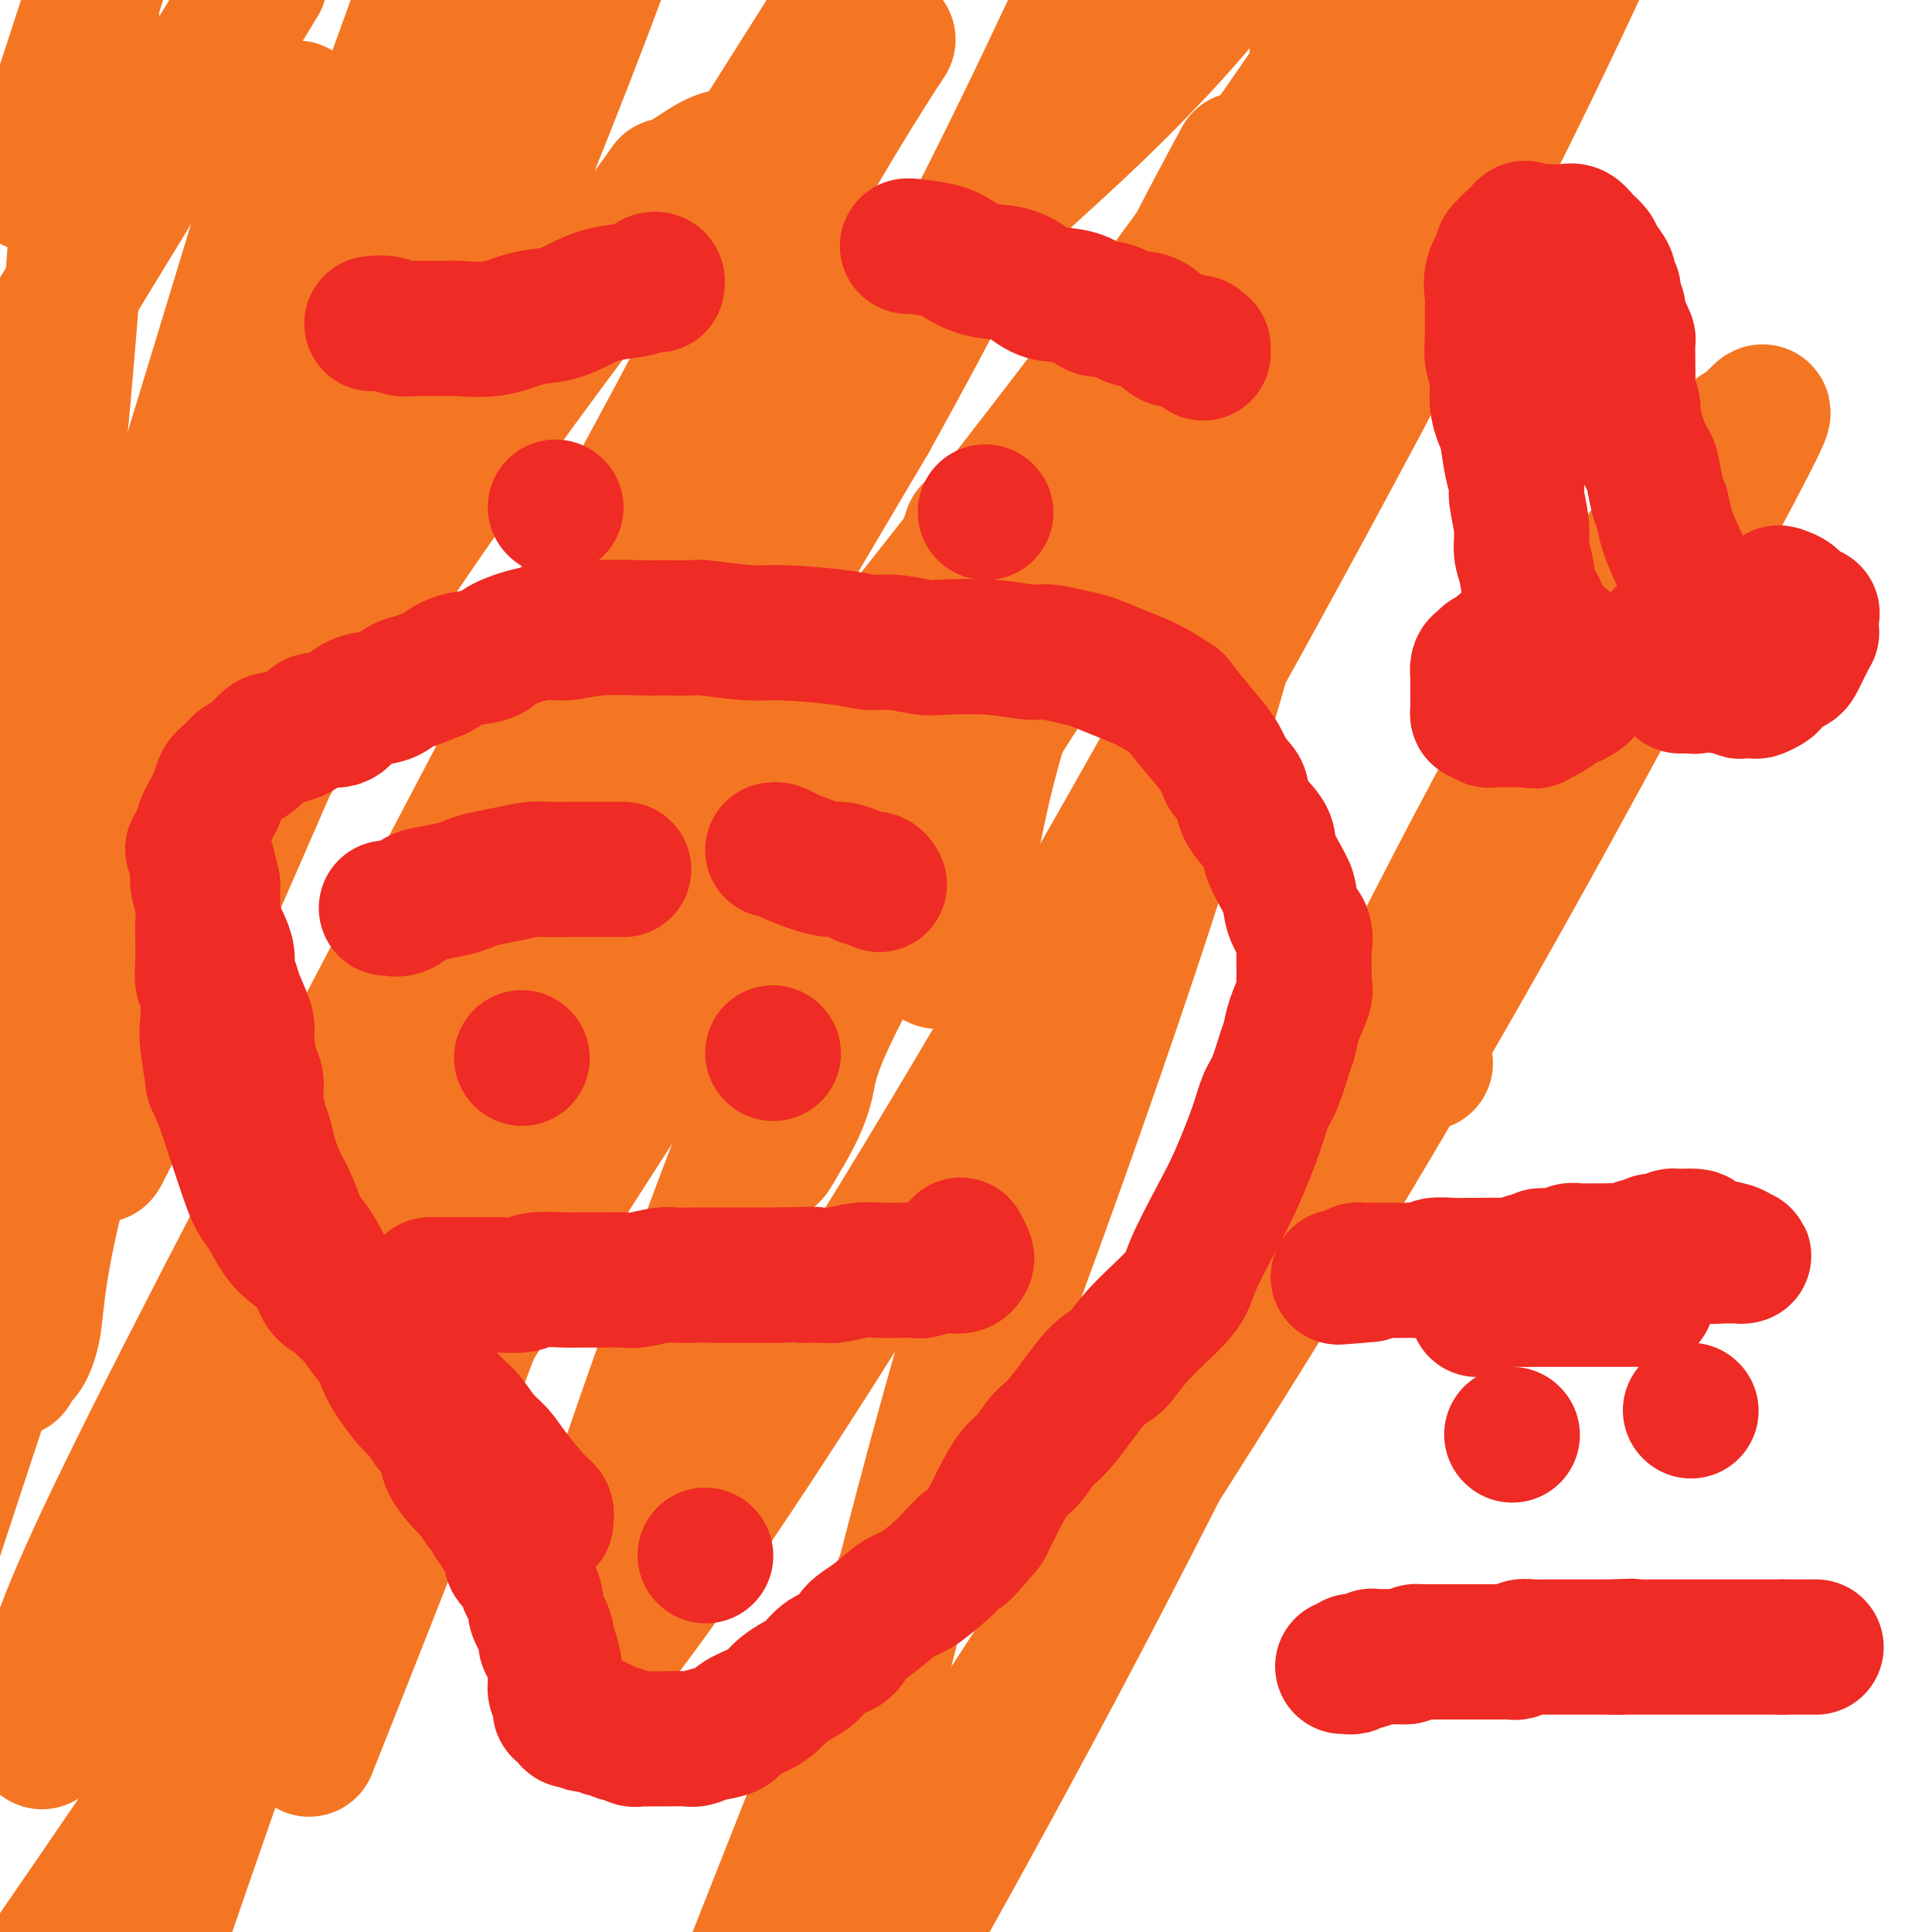 <svg viewBox='0 0 400 400' version='1.1' xmlns='http://www.w3.org/2000/svg' xmlns:xlink='http://www.w3.org/1999/xlink'><g fill='none' stroke='#F47623' stroke-width='28' stroke-linecap='round' stroke-linejoin='round'><path d='M206,221c0.000,0.000 0.100,0.100 0.1,0.1'/><path d='M106,224c0.000,0.000 0.100,0.100 0.1,0.1'/><path d='M295,220c0.000,0.000 0.100,0.100 0.1,0.1'/><path d='M114,221c-0.585,0.294 -1.170,0.587 1,-2c2.170,-2.587 7.095,-8.055 8,-9c0.905,-0.945 -2.211,2.633 16,-20c18.211,-22.633 57.749,-71.478 87,-110c29.251,-38.522 48.215,-66.721 57,-80c8.785,-13.279 7.393,-11.640 6,-10'/><path d='M257,33c-4.376,8.134 -8.752,16.267 -13,25c-4.248,8.733 -8.368,18.065 -15,34c-6.632,15.935 -15.776,38.471 -21,55c-5.224,16.529 -6.528,27.050 -8,33c-1.472,5.950 -3.112,7.328 -4,9c-0.888,1.672 -1.022,3.637 -1,5c0.022,1.363 0.202,2.122 0,3c-0.202,0.878 -0.786,1.874 -1,2c-0.214,0.126 -0.060,-0.618 0,-1c0.060,-0.382 0.024,-0.401 0,-2c-0.024,-1.599 -0.035,-4.779 2,-12c2.035,-7.221 6.117,-18.482 8,-24c1.883,-5.518 1.566,-5.293 2,-7c0.434,-1.707 1.618,-5.346 2,-8c0.382,-2.654 -0.036,-4.322 0,-6c0.036,-1.678 0.528,-3.367 0,-5c-0.528,-1.633 -2.076,-3.212 -3,-4c-0.924,-0.788 -1.223,-0.786 -2,0c-0.777,0.786 -2.033,2.355 -6,5c-3.967,2.645 -10.645,6.366 -30,34c-19.355,27.634 -51.387,79.181 -84,129c-32.613,49.819 -65.806,97.909 -99,146'/><path d='M22,190c-1.822,5.822 -3.644,11.644 0,0c3.644,-11.644 12.756,-40.756 27,-82c14.244,-41.244 33.622,-94.622 53,-148'/><path d='M54,47c6.500,-21.333 13.000,-42.667 0,0c-13.000,42.667 -45.500,149.333 -78,256'/><path d='M150,40c-11.167,17.667 -22.333,35.333 0,0c22.333,-35.333 78.167,-123.667 134,-212'/><path d='M201,110c-14.582,44.815 -29.164,89.630 -36,111c-6.836,21.370 -5.925,19.295 -4,16c1.925,-3.295 4.864,-7.810 6,-13c1.136,-5.190 0.467,-11.054 35,-66c34.533,-54.946 104.266,-158.973 174,-263'/><path d='M219,98c-17.175,31.984 -34.350,63.969 -53,109c-18.650,45.031 -38.775,103.109 -46,127c-7.225,23.891 -1.549,13.595 0,12c1.549,-1.595 -1.028,5.511 10,-9c11.028,-14.511 35.661,-50.637 67,-103c31.339,-52.363 69.382,-120.961 95,-170c25.618,-49.039 38.809,-78.520 52,-108'/><path d='M280,63c5.708,-13.577 11.417,-27.155 0,0c-11.417,27.155 -39.958,95.042 -60,153c-20.042,57.958 -31.583,105.988 -40,139c-8.417,33.012 -13.708,51.006 -19,69'/><path d='M200,366c-6.758,10.316 -13.515,20.633 0,0c13.515,-20.633 47.303,-72.215 75,-118c27.697,-45.785 49.304,-85.771 64,-113c14.696,-27.229 22.480,-41.699 25,-47c2.520,-5.301 -0.225,-1.431 -2,0c-1.775,1.431 -2.579,0.425 -10,10c-7.421,9.575 -21.460,29.732 -43,70c-21.540,40.268 -50.583,100.648 -76,150c-25.417,49.352 -47.209,87.676 -69,126'/><path d='M162,391c-5.083,12.863 -10.167,25.726 0,0c10.167,-25.726 35.583,-90.042 57,-150c21.417,-59.958 38.833,-115.560 47,-158c8.167,-42.440 7.083,-71.720 6,-101'/><path d='M248,1c1.495,-1.749 2.991,-3.498 0,0c-2.991,3.498 -10.468,12.243 -24,25c-13.532,12.757 -33.119,29.526 -53,50c-19.881,20.474 -40.057,44.654 -49,55c-8.943,10.346 -6.654,6.859 -6,6c0.654,-0.859 -0.327,0.912 0,-1c0.327,-1.912 1.963,-7.506 6,-16c4.037,-8.494 10.477,-19.887 18,-34c7.523,-14.113 16.130,-30.946 24,-45c7.870,-14.054 15.002,-25.329 18,-30c2.998,-4.671 1.862,-2.737 0,0c-1.862,2.737 -4.452,6.277 -7,10c-2.548,3.723 -5.056,7.630 -11,23c-5.944,15.370 -15.324,42.205 -29,84c-13.676,41.795 -31.649,98.552 -39,123c-7.351,24.448 -4.082,16.589 -3,15c1.082,-1.589 -0.024,3.094 0,4c0.024,0.906 1.178,-1.964 3,-7c1.822,-5.036 4.311,-12.238 9,-23c4.689,-10.762 11.578,-25.083 18,-48c6.422,-22.917 12.379,-54.430 14,-67c1.621,-12.570 -1.092,-6.197 -3,-4c-1.908,2.197 -3.010,0.217 -6,2c-2.990,1.783 -7.866,7.328 -8,6c-0.134,-1.328 4.475,-9.528 -11,20c-15.475,29.528 -51.035,96.785 -71,136c-19.965,39.215 -24.334,50.389 -27,59c-2.666,8.611 -3.629,14.658 -3,16c0.629,1.342 2.849,-2.022 2,-1c-0.849,1.022 -4.767,6.429 7,-11c11.767,-17.429 39.219,-57.694 69,-105c29.781,-47.306 61.890,-101.653 94,-156'/><path d='M180,87c25.167,-45.167 41.083,-80.083 57,-115'/><path d='M166,61c1.750,-2.065 3.500,-4.131 0,0c-3.500,4.131 -12.250,14.458 -39,82c-26.750,67.542 -71.500,192.298 -92,252c-20.500,59.702 -16.750,54.351 -13,49'/><path d='M70,347c-5.202,13.120 -10.404,26.241 0,0c10.404,-26.241 36.415,-91.842 53,-142c16.585,-50.158 23.743,-84.873 28,-112c4.257,-27.127 5.611,-46.667 4,-55c-1.611,-8.333 -6.188,-5.459 -10,-3c-3.812,2.459 -6.858,4.504 -7,4c-0.142,-0.504 2.620,-3.556 -9,12c-11.620,15.556 -37.622,49.720 -58,82c-20.378,32.280 -35.134,62.676 -42,78c-6.866,15.324 -5.843,15.577 -6,18c-0.157,2.423 -1.493,7.015 -2,9c-0.507,1.985 -0.186,1.363 1,-1c1.186,-2.363 3.235,-6.469 2,-4c-1.235,2.469 -5.756,11.511 11,-27c16.756,-38.511 54.787,-124.575 78,-183c23.213,-58.425 31.606,-89.213 40,-120'/><path d='M92,21c5.911,-16.022 11.822,-32.044 0,0c-11.822,32.044 -41.378,112.156 -62,170c-20.622,57.844 -32.311,93.422 -44,129'/><path d='M13,243c-6.556,20.444 -13.111,40.889 0,0c13.111,-40.889 45.889,-143.111 62,-198c16.111,-54.889 15.556,-62.444 15,-70'/><path d='M49,4c4.167,-6.833 8.333,-13.667 0,0c-8.333,13.667 -29.167,47.833 -50,82'/><path d='M8,34c-1.167,3.583 -2.333,7.167 0,0c2.333,-7.167 8.167,-25.083 14,-43'/><path d='M19,4c0.019,0.130 0.039,0.259 0,0c-0.039,-0.259 -0.136,-0.907 -1,12c-0.864,12.907 -2.493,39.368 -5,67c-2.507,27.632 -5.890,56.435 -8,92c-2.110,35.565 -2.945,77.891 -3,96c-0.055,18.109 0.671,12.001 1,10c0.329,-2.001 0.262,0.105 1,0c0.738,-0.105 2.280,-2.420 3,-7c0.720,-4.580 0.617,-11.425 6,-32c5.383,-20.575 16.252,-54.878 32,-102c15.748,-47.122 36.374,-107.061 57,-167'/><path d='M91,-1c0.000,0.000 0.000,0.000 0,0c0.000,0.000 0.000,0.000 0,0'/></g>
<g fill='none' stroke='#EE2B24' stroke-width='28' stroke-linecap='round' stroke-linejoin='round'><path d='M108,219c0.000,0.000 0.100,0.100 0.1,0.1'/><path d='M160,218c0.000,0.000 0.100,0.100 0.1,0.1'/><path d='M89,266c0.530,0.001 1.059,0.001 2,0c0.941,-0.001 2.293,-0.004 4,0c1.707,0.004 3.770,0.015 5,0c1.230,-0.015 1.627,-0.057 3,0c1.373,0.057 3.723,0.211 5,0c1.277,-0.211 1.480,-0.789 3,-1c1.520,-0.211 4.358,-0.056 6,0c1.642,0.056 2.089,0.011 3,0c0.911,-0.011 2.287,0.011 4,0c1.713,-0.011 3.764,-0.056 5,0c1.236,0.056 1.656,0.211 3,0c1.344,-0.211 3.612,-0.789 5,-1c1.388,-0.211 1.898,-0.057 3,0c1.102,0.057 2.798,0.015 4,0c1.202,-0.015 1.910,-0.004 3,0c1.090,0.004 2.560,0.001 4,0c1.440,-0.001 2.849,-0.000 4,0c1.151,0.000 2.043,0.000 3,0c0.957,-0.000 1.978,-0.000 3,0'/><path d='M161,264c12.059,-0.305 6.206,-0.068 5,0c-1.206,0.068 2.234,-0.034 4,0c1.766,0.034 1.858,0.205 3,0c1.142,-0.205 3.336,-0.786 5,-1c1.664,-0.214 2.799,-0.061 4,0c1.201,0.061 2.467,0.030 4,0c1.533,-0.030 3.331,-0.060 4,0c0.669,0.060 0.207,0.209 1,0c0.793,-0.209 2.840,-0.776 4,-1c1.160,-0.224 1.431,-0.106 2,0c0.569,0.106 1.434,0.200 2,0c0.566,-0.200 0.832,-0.693 1,-1c0.168,-0.307 0.238,-0.429 0,-1c-0.238,-0.571 -0.782,-1.592 -1,-2c-0.218,-0.408 -0.109,-0.204 0,0'/><path d='M80,188c0.272,-0.054 0.544,-0.109 1,0c0.456,0.109 1.094,0.380 2,0c0.906,-0.380 2.078,-1.411 3,-2c0.922,-0.589 1.592,-0.735 3,-1c1.408,-0.265 3.553,-0.649 5,-1c1.447,-0.351 2.195,-0.668 3,-1c0.805,-0.332 1.668,-0.677 3,-1c1.332,-0.323 3.132,-0.622 5,-1c1.868,-0.378 3.803,-0.833 5,-1c1.197,-0.167 1.657,-0.045 3,0c1.343,0.045 3.569,0.012 5,0c1.431,-0.012 2.067,-0.003 3,0c0.933,0.003 2.163,0.001 3,0c0.837,-0.001 1.282,-0.000 2,0c0.718,0.000 1.708,0.000 2,0c0.292,-0.000 -0.114,-0.000 0,0c0.114,0.000 0.747,0.000 1,0c0.253,-0.000 0.127,-0.000 0,0'/><path d='M160,176c0.318,-0.061 0.636,-0.122 1,0c0.364,0.122 0.773,0.428 2,1c1.227,0.572 3.273,1.411 5,2c1.727,0.589 3.135,0.927 4,1c0.865,0.073 1.188,-0.120 2,0c0.812,0.120 2.113,0.554 3,1c0.887,0.446 1.362,0.903 2,1c0.638,0.097 1.441,-0.166 2,0c0.559,0.166 0.874,0.762 1,1c0.126,0.238 0.063,0.119 0,0'/><path d='M113,315c0.094,-0.773 0.188,-1.546 0,-2c-0.188,-0.454 -0.659,-0.591 -2,-2c-1.341,-1.409 -3.552,-4.092 -5,-6c-1.448,-1.908 -2.133,-3.041 -3,-4c-0.867,-0.959 -1.918,-1.744 -3,-3c-1.082,-1.256 -2.197,-2.984 -3,-4c-0.803,-1.016 -1.293,-1.319 -2,-2c-0.707,-0.681 -1.631,-1.740 -3,-3c-1.369,-1.260 -3.184,-2.721 -4,-4c-0.816,-1.279 -0.634,-2.377 -2,-4c-1.366,-1.623 -4.282,-3.770 -6,-5c-1.718,-1.230 -2.240,-1.542 -3,-2c-0.760,-0.458 -1.757,-1.060 -3,-2c-1.243,-0.940 -2.730,-2.216 -4,-3c-1.270,-0.784 -2.322,-1.074 -3,-2c-0.678,-0.926 -0.983,-2.487 -2,-4c-1.017,-1.513 -2.747,-2.977 -4,-4c-1.253,-1.023 -2.030,-1.606 -3,-3c-0.970,-1.394 -2.133,-3.600 -3,-5c-0.867,-1.400 -1.439,-1.994 -2,-3c-0.561,-1.006 -1.113,-2.425 -2,-5c-0.887,-2.575 -2.111,-6.307 -3,-9c-0.889,-2.693 -1.445,-4.346 -2,-6'/><path d='M46,228c-2.250,-5.081 -1.875,-3.783 -2,-5c-0.125,-1.217 -0.752,-4.950 -1,-7c-0.248,-2.050 -0.119,-2.419 0,-4c0.119,-1.581 0.228,-4.376 0,-6c-0.228,-1.624 -0.792,-2.079 -1,-3c-0.208,-0.921 -0.060,-2.308 0,-4c0.060,-1.692 0.030,-3.688 0,-5c-0.030,-1.312 -0.062,-1.939 0,-3c0.062,-1.061 0.217,-2.557 0,-4c-0.217,-1.443 -0.806,-2.831 -1,-4c-0.194,-1.169 0.007,-2.117 0,-3c-0.007,-0.883 -0.223,-1.702 0,-3c0.223,-1.298 0.885,-3.076 1,-4c0.115,-0.924 -0.317,-0.996 0,-2c0.317,-1.004 1.384,-2.942 2,-4c0.616,-1.058 0.783,-1.237 1,-2c0.217,-0.763 0.485,-2.110 1,-3c0.515,-0.890 1.277,-1.324 2,-2c0.723,-0.676 1.407,-1.595 2,-2c0.593,-0.405 1.093,-0.297 2,-1c0.907,-0.703 2.219,-2.217 3,-3c0.781,-0.783 1.032,-0.835 2,-1c0.968,-0.165 2.654,-0.442 4,-1c1.346,-0.558 2.354,-1.396 3,-2c0.646,-0.604 0.932,-0.973 2,-1c1.068,-0.027 2.918,0.287 4,0c1.082,-0.287 1.395,-1.176 2,-2c0.605,-0.824 1.502,-1.582 3,-2c1.498,-0.418 3.596,-0.497 5,-1c1.404,-0.503 2.116,-1.429 3,-2c0.884,-0.571 1.942,-0.785 3,-1'/><path d='M86,141c5.816,-2.356 4.856,-1.747 5,-2c0.144,-0.253 1.392,-1.368 3,-2c1.608,-0.632 3.576,-0.781 5,-1c1.424,-0.219 2.305,-0.507 3,-1c0.695,-0.493 1.205,-1.190 3,-2c1.795,-0.810 4.875,-1.734 7,-2c2.125,-0.266 3.295,0.125 5,0c1.705,-0.125 3.945,-0.767 7,-1c3.055,-0.233 6.925,-0.059 9,0c2.075,0.059 2.354,0.001 4,0c1.646,-0.001 4.660,0.055 6,0c1.340,-0.055 1.008,-0.221 3,0c1.992,0.221 6.309,0.829 9,1c2.691,0.171 3.757,-0.094 7,0c3.243,0.094 8.662,0.547 12,1c3.338,0.453 4.595,0.905 6,1c1.405,0.095 2.956,-0.167 5,0c2.044,0.167 4.579,0.762 6,1c1.421,0.238 1.727,0.120 4,0c2.273,-0.120 6.512,-0.240 10,0c3.488,0.240 6.226,0.840 8,1c1.774,0.160 2.584,-0.121 4,0c1.416,0.121 3.438,0.642 5,1c1.562,0.358 2.664,0.551 4,1c1.336,0.449 2.905,1.154 5,2c2.095,0.846 4.714,1.832 7,3c2.286,1.168 4.237,2.517 5,3c0.763,0.483 0.339,0.098 1,1c0.661,0.902 2.409,3.089 4,5c1.591,1.911 3.026,3.546 4,5c0.974,1.454 1.487,2.727 2,4'/><path d='M254,160c2.384,3.054 2.845,3.189 3,4c0.155,0.811 0.002,2.298 1,4c0.998,1.702 3.145,3.618 4,5c0.855,1.382 0.419,2.231 1,4c0.581,1.769 2.180,4.458 3,6c0.820,1.542 0.861,1.938 1,3c0.139,1.062 0.377,2.788 1,4c0.623,1.212 1.633,1.908 2,3c0.367,1.092 0.092,2.581 0,4c-0.092,1.419 0.000,2.768 0,4c-0.000,1.232 -0.093,2.346 0,3c0.093,0.654 0.373,0.846 0,2c-0.373,1.154 -1.399,3.269 -2,5c-0.601,1.731 -0.778,3.077 -1,4c-0.222,0.923 -0.488,1.424 -1,3c-0.512,1.576 -1.268,4.226 -2,6c-0.732,1.774 -1.440,2.673 -2,4c-0.560,1.327 -0.974,3.082 -2,6c-1.026,2.918 -2.665,6.999 -4,10c-1.335,3.001 -2.367,4.924 -4,8c-1.633,3.076 -3.868,7.307 -5,10c-1.132,2.693 -1.160,3.849 -3,6c-1.840,2.151 -5.493,5.298 -8,8c-2.507,2.702 -3.868,4.957 -5,6c-1.132,1.043 -2.035,0.872 -4,3c-1.965,2.128 -4.991,6.556 -7,9c-2.009,2.444 -3.003,2.903 -4,4c-0.997,1.097 -1.999,2.830 -3,4c-1.001,1.170 -2.000,1.777 -3,3c-1.000,1.223 -2.000,3.064 -3,5c-1.000,1.936 -2.000,3.968 -3,6'/><path d='M204,316c-6.926,8.166 -4.241,4.581 -4,4c0.241,-0.581 -1.961,1.843 -3,3c-1.039,1.157 -0.916,1.047 -2,2c-1.084,0.953 -3.377,2.969 -5,4c-1.623,1.031 -2.577,1.076 -4,2c-1.423,0.924 -3.315,2.727 -5,4c-1.685,1.273 -3.164,2.018 -4,3c-0.836,0.982 -1.029,2.203 -2,3c-0.971,0.797 -2.721,1.172 -4,2c-1.279,0.828 -2.088,2.109 -3,3c-0.912,0.891 -1.929,1.393 -3,2c-1.071,0.607 -2.196,1.318 -3,2c-0.804,0.682 -1.285,1.334 -2,2c-0.715,0.666 -1.662,1.345 -3,2c-1.338,0.655 -3.066,1.286 -4,2c-0.934,0.714 -1.074,1.512 -2,2c-0.926,0.488 -2.638,0.667 -4,1c-1.362,0.333 -2.376,0.821 -3,1c-0.624,0.179 -0.860,0.048 -2,0c-1.140,-0.048 -3.184,-0.013 -4,0c-0.816,0.013 -0.403,0.005 -1,0c-0.597,-0.005 -2.206,-0.005 -3,0c-0.794,0.005 -0.775,0.017 -1,0c-0.225,-0.017 -0.694,-0.061 -1,0c-0.306,0.061 -0.449,0.228 -1,0c-0.551,-0.228 -1.509,-0.849 -2,-1c-0.491,-0.151 -0.516,0.170 -1,0c-0.484,-0.170 -1.429,-0.829 -2,-1c-0.571,-0.171 -0.769,0.146 -1,0c-0.231,-0.146 -0.495,-0.756 -1,-1c-0.505,-0.244 -1.253,-0.122 -2,0'/><path d='M122,357c-1.571,-0.406 -0.998,0.079 -1,0c-0.002,-0.079 -0.579,-0.724 -1,-1c-0.421,-0.276 -0.686,-0.185 -1,0c-0.314,0.185 -0.677,0.464 -1,0c-0.323,-0.464 -0.608,-1.672 -1,-2c-0.392,-0.328 -0.892,0.224 -1,0c-0.108,-0.224 0.177,-1.226 0,-2c-0.177,-0.774 -0.816,-1.322 -1,-2c-0.184,-0.678 0.087,-1.488 0,-3c-0.087,-1.512 -0.530,-3.726 -1,-5c-0.470,-1.274 -0.966,-1.606 -1,-2c-0.034,-0.394 0.394,-0.849 0,-2c-0.394,-1.151 -1.610,-2.998 -2,-4c-0.390,-1.002 0.046,-1.160 0,-2c-0.046,-0.840 -0.573,-2.361 -1,-3c-0.427,-0.639 -0.754,-0.394 -1,-1c-0.246,-0.606 -0.413,-2.063 -1,-3c-0.587,-0.937 -1.596,-1.354 -2,-2c-0.404,-0.646 -0.202,-1.520 0,-2c0.202,-0.480 0.405,-0.567 0,-1c-0.405,-0.433 -1.417,-1.213 -2,-2c-0.583,-0.787 -0.737,-1.580 -1,-2c-0.263,-0.420 -0.634,-0.466 -1,-1c-0.366,-0.534 -0.726,-1.555 -1,-2c-0.274,-0.445 -0.463,-0.313 -1,-1c-0.537,-0.687 -1.424,-2.192 -2,-3c-0.576,-0.808 -0.842,-0.918 -1,-1c-0.158,-0.082 -0.207,-0.135 -1,-1c-0.793,-0.865 -2.329,-2.540 -3,-4c-0.671,-1.460 -0.477,-2.703 -1,-4c-0.523,-1.297 -1.761,-2.649 -3,-4'/><path d='M89,295c-2.964,-4.453 -1.875,-3.085 -2,-3c-0.125,0.085 -1.465,-1.112 -3,-3c-1.535,-1.888 -3.264,-4.466 -4,-6c-0.736,-1.534 -0.480,-2.024 -1,-3c-0.520,-0.976 -1.816,-2.438 -3,-4c-1.184,-1.562 -2.257,-3.223 -3,-4c-0.743,-0.777 -1.158,-0.670 -2,-2c-0.842,-1.330 -2.112,-4.095 -3,-6c-0.888,-1.905 -1.392,-2.948 -2,-4c-0.608,-1.052 -1.318,-2.111 -2,-3c-0.682,-0.889 -1.334,-1.606 -2,-3c-0.666,-1.394 -1.344,-3.463 -2,-5c-0.656,-1.537 -1.290,-2.543 -2,-4c-0.710,-1.457 -1.496,-3.367 -2,-5c-0.504,-1.633 -0.726,-2.990 -1,-4c-0.274,-1.010 -0.599,-1.675 -1,-3c-0.401,-1.325 -0.876,-3.311 -1,-5c-0.124,-1.689 0.104,-3.082 0,-4c-0.104,-0.918 -0.538,-1.361 -1,-3c-0.462,-1.639 -0.951,-4.472 -1,-6c-0.049,-1.528 0.341,-1.749 0,-3c-0.341,-1.251 -1.415,-3.532 -2,-5c-0.585,-1.468 -0.681,-2.122 -1,-3c-0.319,-0.878 -0.860,-1.979 -1,-3c-0.140,-1.021 0.120,-1.961 0,-3c-0.120,-1.039 -0.621,-2.177 -1,-3c-0.379,-0.823 -0.638,-1.331 -1,-2c-0.362,-0.669 -0.829,-1.499 -1,-2c-0.171,-0.501 -0.046,-0.673 0,-2c0.046,-1.327 0.013,-3.808 0,-5c-0.013,-1.192 -0.007,-1.096 0,-1'/><path d='M44,183c-2.344,-10.008 -1.203,-4.027 -1,-2c0.203,2.027 -0.533,0.100 -1,-1c-0.467,-1.100 -0.664,-1.373 -1,-2c-0.336,-0.627 -0.810,-1.608 -1,-2c-0.190,-0.392 -0.095,-0.196 0,0'/><path d='M146,322c0.000,0.000 0.100,0.100 0.1,0.1'/><path d='M77,67c0.974,-0.114 1.948,-0.227 3,0c1.052,0.227 2.183,0.795 3,1c0.817,0.205 1.319,0.048 3,0c1.681,-0.048 4.542,0.013 6,0c1.458,-0.013 1.512,-0.100 3,0c1.488,0.100 4.408,0.388 7,0c2.592,-0.388 4.854,-1.452 7,-2c2.146,-0.548 4.175,-0.580 6,-1c1.825,-0.420 3.444,-1.226 5,-2c1.556,-0.774 3.048,-1.515 5,-2c1.952,-0.485 4.365,-0.715 6,-1c1.635,-0.285 2.490,-0.626 3,-1c0.510,-0.374 0.673,-0.781 1,-1c0.327,-0.219 0.819,-0.251 1,0c0.181,0.251 0.052,0.786 0,1c-0.052,0.214 -0.026,0.107 0,0'/><path d='M188,51c-0.166,-0.068 -0.331,-0.137 1,0c1.331,0.137 4.159,0.478 6,1c1.841,0.522 2.696,1.225 4,2c1.304,0.775 3.055,1.621 5,2c1.945,0.379 4.082,0.292 6,1c1.918,0.708 3.618,2.212 5,3c1.382,0.788 2.447,0.860 4,1c1.553,0.140 3.594,0.349 5,1c1.406,0.651 2.175,1.744 3,2c0.825,0.256 1.705,-0.327 3,0c1.295,0.327 3.004,1.563 4,2c0.996,0.437 1.277,0.076 2,0c0.723,-0.076 1.887,0.133 3,1c1.113,0.867 2.175,2.390 3,3c0.825,0.610 1.412,0.305 2,0'/><path d='M244,70c9.073,3.163 3.755,1.569 2,1c-1.755,-0.569 0.052,-0.114 1,0c0.948,0.114 1.038,-0.114 1,0c-0.038,0.114 -0.202,0.569 0,1c0.202,0.431 0.772,0.837 1,1c0.228,0.163 0.114,0.081 0,0'/><path d='M115,105c0.000,0.000 0.100,0.100 0.1,0.1'/><path d='M204,106c0.000,0.000 0.100,0.100 0.1,0.1'/><path d='M278,345c0.303,-0.031 0.606,-0.061 1,0c0.394,0.061 0.879,0.214 1,0c0.121,-0.214 -0.121,-0.793 0,-1c0.121,-0.207 0.606,-0.041 1,0c0.394,0.041 0.696,-0.041 1,0c0.304,0.041 0.610,0.207 1,0c0.390,-0.207 0.863,-0.788 1,-1c0.137,-0.212 -0.062,-0.057 0,0c0.062,0.057 0.384,0.015 1,0c0.616,-0.015 1.526,-0.004 2,0c0.474,0.004 0.512,0.001 1,0c0.488,-0.001 1.425,-0.000 2,0c0.575,0.000 0.787,0.000 1,0'/><path d='M291,343c2.416,-0.536 1.956,-0.876 2,-1c0.044,-0.124 0.592,-0.033 1,0c0.408,0.033 0.676,0.009 1,0c0.324,-0.009 0.704,-0.002 1,0c0.296,0.002 0.509,0.001 1,0c0.491,-0.001 1.262,-0.000 2,0c0.738,0.000 1.445,0.000 2,0c0.555,-0.000 0.960,-0.000 1,0c0.040,0.000 -0.284,0.000 0,0c0.284,-0.000 1.175,-0.000 2,0c0.825,0.000 1.582,0.000 2,0c0.418,-0.000 0.497,-0.000 1,0c0.503,0.000 1.430,0.001 2,0c0.570,-0.001 0.781,-0.004 1,0c0.219,0.004 0.444,0.015 1,0c0.556,-0.015 1.443,-0.057 2,0c0.557,0.057 0.783,0.211 1,0c0.217,-0.211 0.424,-0.789 1,-1c0.576,-0.211 1.520,-0.057 2,0c0.480,0.057 0.495,0.015 1,0c0.505,-0.015 1.501,-0.004 2,0c0.499,0.004 0.501,0.001 1,0c0.499,-0.001 1.496,-0.000 2,0c0.504,0.000 0.514,0.000 1,0c0.486,-0.000 1.447,-0.000 2,0c0.553,0.000 0.697,0.000 1,0c0.303,-0.000 0.763,-0.000 1,0c0.237,0.000 0.249,0.000 1,0c0.751,-0.000 2.241,-0.000 3,0c0.759,0.000 0.788,0.000 1,0c0.212,-0.000 0.606,-0.000 1,0'/><path d='M334,341c6.772,-0.309 2.203,-0.083 1,0c-1.203,0.083 0.959,0.022 2,0c1.041,-0.022 0.960,-0.006 1,0c0.040,0.006 0.200,0.002 1,0c0.800,-0.002 2.238,-0.000 3,0c0.762,0.000 0.847,0.000 1,0c0.153,-0.000 0.372,-0.000 1,0c0.628,0.000 1.663,0.000 2,0c0.337,-0.000 -0.026,-0.000 0,0c0.026,0.000 0.441,0.000 1,0c0.559,-0.000 1.263,-0.000 2,0c0.737,0.000 1.508,0.000 2,0c0.492,-0.000 0.704,-0.000 1,0c0.296,0.000 0.674,0.000 1,0c0.326,-0.000 0.598,-0.000 1,0c0.402,0.000 0.934,0.000 1,0c0.066,-0.000 -0.333,-0.000 0,0c0.333,0.000 1.399,0.000 2,0c0.601,-0.000 0.738,-0.000 1,0c0.262,0.000 0.647,0.000 1,0c0.353,-0.000 0.672,-0.000 1,0c0.328,0.000 0.666,0.000 1,0c0.334,-0.000 0.666,0.000 1,0c0.334,0.000 0.672,0.000 1,0c0.328,0.000 0.648,0.000 1,0c0.352,0.000 0.738,0.000 1,0c0.262,0.000 0.400,0.000 1,0c0.600,0.000 1.662,0.000 2,0c0.338,0.000 -0.046,0.000 0,0c0.046,0.000 0.523,0.000 1,0'/><path d='M369,341c5.592,0.000 2.072,0.000 1,0c-1.072,0.000 0.304,0.000 1,0c0.696,0.000 0.711,0.000 1,0c0.289,0.000 0.852,0.000 1,0c0.148,0.000 -0.118,0.000 0,0c0.118,0.000 0.619,0.000 1,0c0.381,0.000 0.641,0.000 1,0c0.359,0.000 0.817,0.000 1,0c0.183,0.000 0.092,0.000 0,0'/><path d='M313,297c0.000,0.000 0.100,0.100 0.1,0.1'/><path d='M350,292c0.000,0.000 0.100,0.100 0.1,0.1'/><path d='M306,271c-0.152,0.083 -0.304,0.166 0,0c0.304,-0.166 1.063,-0.580 2,-1c0.937,-0.420 2.053,-0.845 3,-1c0.947,-0.155 1.725,-0.042 3,0c1.275,0.042 3.045,0.011 4,0c0.955,-0.011 1.093,-0.003 2,0c0.907,0.003 2.584,0.001 4,0c1.416,-0.001 2.572,-0.000 3,0c0.428,0.000 0.128,0.000 1,0c0.872,-0.000 2.916,-0.000 4,0c1.084,0.000 1.207,0.000 2,0c0.793,-0.000 2.255,-0.000 3,0c0.745,0.000 0.774,0.000 1,0c0.226,-0.000 0.648,-0.000 1,0c0.352,0.000 0.633,0.000 1,0c0.367,-0.000 0.819,-0.000 1,0c0.181,0.000 0.090,0.000 0,0'/><path d='M319,260c0.501,0.008 1.002,0.016 1,0c-0.002,-0.016 -0.506,-0.057 0,0c0.506,0.057 2.022,0.211 3,0c0.978,-0.211 1.418,-0.789 2,-1c0.582,-0.211 1.306,-0.057 2,0c0.694,0.057 1.359,0.015 2,0c0.641,-0.015 1.260,-0.004 2,0c0.740,0.004 1.603,0.001 2,0c0.397,-0.001 0.329,-0.000 1,0c0.671,0.000 2.080,0.000 3,0c0.920,-0.000 1.349,-0.000 2,0c0.651,0.000 1.522,0.000 2,0c0.478,-0.000 0.562,0.000 1,0c0.438,-0.000 1.230,-0.000 2,0c0.770,0.000 1.520,0.000 2,0c0.480,-0.000 0.691,-0.001 1,0c0.309,0.001 0.716,0.004 1,0c0.284,-0.004 0.443,-0.015 1,0c0.557,0.015 1.510,0.056 2,0c0.490,-0.056 0.517,-0.207 1,0c0.483,0.207 1.424,0.774 2,1c0.576,0.226 0.788,0.113 1,0'/><path d='M355,260c5.461,-0.000 1.114,-0.000 0,0c-1.114,0.000 1.007,0.000 2,0c0.993,-0.000 0.859,-0.000 1,0c0.141,0.000 0.556,0.001 1,0c0.444,-0.001 0.917,-0.003 1,0c0.083,0.003 -0.224,0.012 0,0c0.224,-0.012 0.981,-0.044 1,0c0.019,0.044 -0.699,0.166 -1,0c-0.301,-0.166 -0.187,-0.618 -1,-1c-0.813,-0.382 -2.555,-0.692 -4,-1c-1.445,-0.308 -2.594,-0.614 -3,-1c-0.406,-0.386 -0.068,-0.851 -1,-1c-0.932,-0.149 -3.132,0.017 -4,0c-0.868,-0.017 -0.403,-0.216 -1,0c-0.597,0.216 -2.257,0.846 -3,1c-0.743,0.154 -0.569,-0.169 -1,0c-0.431,0.169 -1.466,0.829 -2,1c-0.534,0.171 -0.567,-0.146 -1,0c-0.433,0.146 -1.267,0.756 -2,1c-0.733,0.244 -1.367,0.122 -2,0'/><path d='M335,259c-2.064,0.399 -1.224,-0.103 -1,0c0.224,0.103 -0.166,0.812 -1,1c-0.834,0.188 -2.110,-0.146 -3,0c-0.890,0.146 -1.394,0.771 -2,1c-0.606,0.229 -1.313,0.061 -2,0c-0.687,-0.061 -1.354,-0.016 -2,0c-0.646,0.016 -1.270,0.003 -2,0c-0.730,-0.003 -1.565,0.003 -2,0c-0.435,-0.003 -0.469,-0.015 -1,0c-0.531,0.015 -1.557,0.057 -2,0c-0.443,-0.057 -0.303,-0.211 -1,0c-0.697,0.211 -2.233,0.789 -3,1c-0.767,0.211 -0.767,0.056 -2,0c-1.233,-0.056 -3.701,-0.011 -5,0c-1.299,0.011 -1.430,-0.011 -2,0c-0.570,0.011 -1.578,0.056 -3,0c-1.422,-0.056 -3.258,-0.211 -4,0c-0.742,0.211 -0.391,0.789 -1,1c-0.609,0.211 -2.177,0.057 -3,0c-0.823,-0.057 -0.902,-0.015 -1,0c-0.098,0.015 -0.216,0.004 -1,0c-0.784,-0.004 -2.233,-0.001 -3,0c-0.767,0.001 -0.853,0.001 -1,0c-0.147,-0.001 -0.355,-0.001 -1,0c-0.645,0.001 -1.728,0.003 -2,0c-0.272,-0.003 0.267,-0.011 0,0c-0.267,0.011 -1.341,0.041 -2,0c-0.659,-0.041 -0.903,-0.155 -1,0c-0.097,0.155 -0.049,0.577 0,1'/><path d='M281,264c-8.178,0.778 -1.622,0.222 1,0c2.622,-0.222 1.311,-0.111 0,0'/><path d='M320,131c-0.323,0.002 -0.646,0.003 -1,0c-0.354,-0.003 -0.738,-0.012 -1,0c-0.262,0.012 -0.400,0.044 -1,0c-0.600,-0.044 -1.662,-0.166 -2,0c-0.338,0.166 0.046,0.619 0,1c-0.046,0.381 -0.523,0.691 -1,1'/><path d='M314,133c-1.394,0.246 -1.879,-0.140 -2,0c-0.121,0.140 0.122,0.807 0,1c-0.122,0.193 -0.610,-0.089 -1,0c-0.390,0.089 -0.683,0.547 -1,1c-0.317,0.453 -0.659,0.900 -1,1c-0.341,0.100 -0.680,-0.146 -1,0c-0.320,0.146 -0.622,0.683 -1,1c-0.378,0.317 -0.833,0.414 -1,1c-0.167,0.586 -0.045,1.663 0,2c0.045,0.337 0.012,-0.065 0,0c-0.012,0.065 -0.003,0.596 0,1c0.003,0.404 0.001,0.682 0,1c-0.001,0.318 -0.000,0.677 0,1c0.000,0.323 0.000,0.611 0,1c-0.000,0.389 -0.001,0.879 0,1c0.001,0.121 0.003,-0.126 0,0c-0.003,0.126 -0.012,0.626 0,1c0.012,0.374 0.045,0.622 0,1c-0.045,0.378 -0.167,0.886 0,1c0.167,0.114 0.623,-0.166 1,0c0.377,0.166 0.675,0.776 1,1c0.325,0.224 0.679,0.060 1,0c0.321,-0.060 0.611,-0.016 1,0c0.389,0.016 0.878,0.004 1,0c0.122,-0.004 -0.122,-0.001 0,0c0.122,0.001 0.610,0.000 1,0c0.390,-0.000 0.682,-0.000 1,0c0.318,0.000 0.663,0.000 1,0c0.337,-0.000 0.668,-0.000 1,0c0.332,0.000 0.666,0.000 1,0'/><path d='M316,149c1.943,0.378 1.802,0.322 2,0c0.198,-0.322 0.735,-0.908 1,-1c0.265,-0.092 0.260,0.312 1,0c0.740,-0.312 2.227,-1.341 3,-2c0.773,-0.659 0.833,-0.949 1,-1c0.167,-0.051 0.441,0.136 1,0c0.559,-0.136 1.404,-0.596 2,-1c0.596,-0.404 0.944,-0.752 1,-1c0.056,-0.248 -0.182,-0.395 0,-1c0.182,-0.605 0.782,-1.667 1,-2c0.218,-0.333 0.055,0.065 0,0c-0.055,-0.065 0.000,-0.591 0,-1c-0.000,-0.409 -0.055,-0.701 0,-1c0.055,-0.299 0.218,-0.605 0,-1c-0.218,-0.395 -0.819,-0.880 -1,-1c-0.181,-0.120 0.057,0.126 0,0c-0.057,-0.126 -0.407,-0.622 -1,-1c-0.593,-0.378 -1.427,-0.637 -2,-1c-0.573,-0.363 -0.885,-0.828 -1,-1c-0.115,-0.172 -0.033,-0.049 0,0c0.033,0.049 0.016,0.025 0,0'/><path d='M368,127c-0.204,-0.001 -0.407,-0.001 -1,0c-0.593,0.001 -1.575,0.004 -2,0c-0.425,-0.004 -0.291,-0.015 -1,0c-0.709,0.015 -2.259,0.055 -3,0c-0.741,-0.055 -0.671,-0.207 -1,0c-0.329,0.207 -1.056,0.772 -2,1c-0.944,0.228 -2.106,0.118 -3,0c-0.894,-0.118 -1.521,-0.243 -2,0c-0.479,0.243 -0.811,0.854 -1,1c-0.189,0.146 -0.235,-0.172 -1,0c-0.765,0.172 -2.247,0.834 -3,1c-0.753,0.166 -0.776,-0.163 -1,0c-0.224,0.163 -0.648,0.817 -1,1c-0.352,0.183 -0.631,-0.104 -1,0c-0.369,0.104 -0.828,0.601 -1,1c-0.172,0.399 -0.056,0.700 0,1c0.056,0.300 0.052,0.600 0,1c-0.052,0.400 -0.150,0.900 0,1c0.150,0.100 0.550,-0.199 1,0c0.450,0.199 0.949,0.896 1,1c0.051,0.104 -0.347,-0.384 0,0c0.347,0.384 1.440,1.642 2,2c0.560,0.358 0.589,-0.183 1,0c0.411,0.183 1.206,1.092 2,2'/><path d='M351,140c0.982,1.349 0.438,0.222 1,0c0.562,-0.222 2.229,0.462 3,1c0.771,0.538 0.644,0.928 1,1c0.356,0.072 1.193,-0.176 2,0c0.807,0.176 1.582,0.776 2,1c0.418,0.224 0.478,0.072 1,0c0.522,-0.072 1.504,-0.064 2,0c0.496,0.064 0.504,0.186 1,0c0.496,-0.186 1.481,-0.679 2,-1c0.519,-0.321 0.573,-0.470 1,-1c0.427,-0.530 1.227,-1.440 2,-2c0.773,-0.560 1.517,-0.771 2,-1c0.483,-0.229 0.704,-0.477 1,-1c0.296,-0.523 0.668,-1.323 1,-2c0.332,-0.677 0.624,-1.233 1,-2c0.376,-0.767 0.834,-1.746 1,-2c0.166,-0.254 0.038,0.217 0,0c-0.038,-0.217 0.012,-1.123 0,-2c-0.012,-0.877 -0.087,-1.727 0,-2c0.087,-0.273 0.335,0.030 0,0c-0.335,-0.030 -1.253,-0.394 -2,-1c-0.747,-0.606 -1.325,-1.455 -2,-2c-0.675,-0.545 -1.449,-0.787 -2,-1c-0.551,-0.213 -0.880,-0.397 -1,0c-0.120,0.397 -0.032,1.376 0,2c0.032,0.624 0.009,0.893 0,1c-0.009,0.107 -0.005,0.054 0,0'/><path d='M319,127c-0.331,-0.889 -0.662,-1.779 -1,-2c-0.338,-0.221 -0.683,0.225 -1,-1c-0.317,-1.225 -0.606,-4.123 -1,-6c-0.394,-1.877 -0.893,-2.733 -1,-4c-0.107,-1.267 0.179,-2.945 0,-5c-0.179,-2.055 -0.821,-4.489 -1,-6c-0.179,-1.511 0.106,-2.101 0,-3c-0.106,-0.899 -0.602,-2.109 -1,-4c-0.398,-1.891 -0.699,-4.463 -1,-6c-0.301,-1.537 -0.602,-2.040 -1,-3c-0.398,-0.960 -0.891,-2.379 -1,-4c-0.109,-1.621 0.168,-3.444 0,-5c-0.168,-1.556 -0.779,-2.845 -1,-4c-0.221,-1.155 -0.051,-2.176 0,-4c0.051,-1.824 -0.015,-4.449 0,-6c0.015,-1.551 0.113,-2.026 0,-3c-0.113,-0.974 -0.435,-2.446 0,-4c0.435,-1.554 1.626,-3.190 2,-4c0.374,-0.810 -0.071,-0.794 0,-1c0.071,-0.206 0.658,-0.632 1,-1c0.342,-0.368 0.438,-0.676 1,-1c0.562,-0.324 1.589,-0.664 2,-1c0.411,-0.336 0.205,-0.668 0,-1'/><path d='M315,48c1.101,-1.392 0.854,-0.373 1,0c0.146,0.373 0.686,0.100 1,0c0.314,-0.100 0.402,-0.026 1,0c0.598,0.026 1.707,0.005 2,0c0.293,-0.005 -0.231,0.004 0,0c0.231,-0.004 1.218,-0.023 2,0c0.782,0.023 1.360,0.088 2,0c0.640,-0.088 1.342,-0.330 2,0c0.658,0.330 1.271,1.230 2,2c0.729,0.770 1.572,1.410 2,2c0.428,0.590 0.439,1.131 1,2c0.561,0.869 1.671,2.067 2,3c0.329,0.933 -0.123,1.601 0,2c0.123,0.399 0.820,0.529 1,1c0.180,0.471 -0.158,1.282 0,2c0.158,0.718 0.813,1.342 1,2c0.187,0.658 -0.093,1.350 0,2c0.093,0.650 0.561,1.256 1,2c0.439,0.744 0.850,1.625 1,2c0.150,0.375 0.039,0.245 0,1c-0.039,0.755 -0.007,2.396 0,3c0.007,0.604 -0.013,0.172 0,1c0.013,0.828 0.058,2.915 0,4c-0.058,1.085 -0.219,1.166 0,2c0.219,0.834 0.818,2.419 1,3c0.182,0.581 -0.053,0.158 0,1c0.053,0.842 0.396,2.949 1,5c0.604,2.051 1.471,4.044 2,5c0.529,0.956 0.719,0.873 1,2c0.281,1.127 0.652,3.465 1,5c0.348,1.535 0.674,2.268 1,3'/><path d='M344,105c1.931,8.284 1.257,4.995 1,4c-0.257,-0.995 -0.098,0.303 1,3c1.098,2.697 3.135,6.791 4,9c0.865,2.209 0.557,2.532 1,4c0.443,1.468 1.636,4.081 2,6c0.364,1.919 -0.100,3.144 0,4c0.100,0.856 0.765,1.343 1,2c0.235,0.657 0.039,1.482 0,2c-0.039,0.518 0.079,0.727 0,1c-0.079,0.273 -0.354,0.609 -1,1c-0.646,0.391 -1.662,0.837 -2,1c-0.338,0.163 0.002,0.044 0,0c-0.002,-0.044 -0.347,-0.012 -1,0c-0.653,0.012 -1.615,0.003 -2,0c-0.385,-0.003 -0.192,-0.002 0,0'/></g>
</svg>